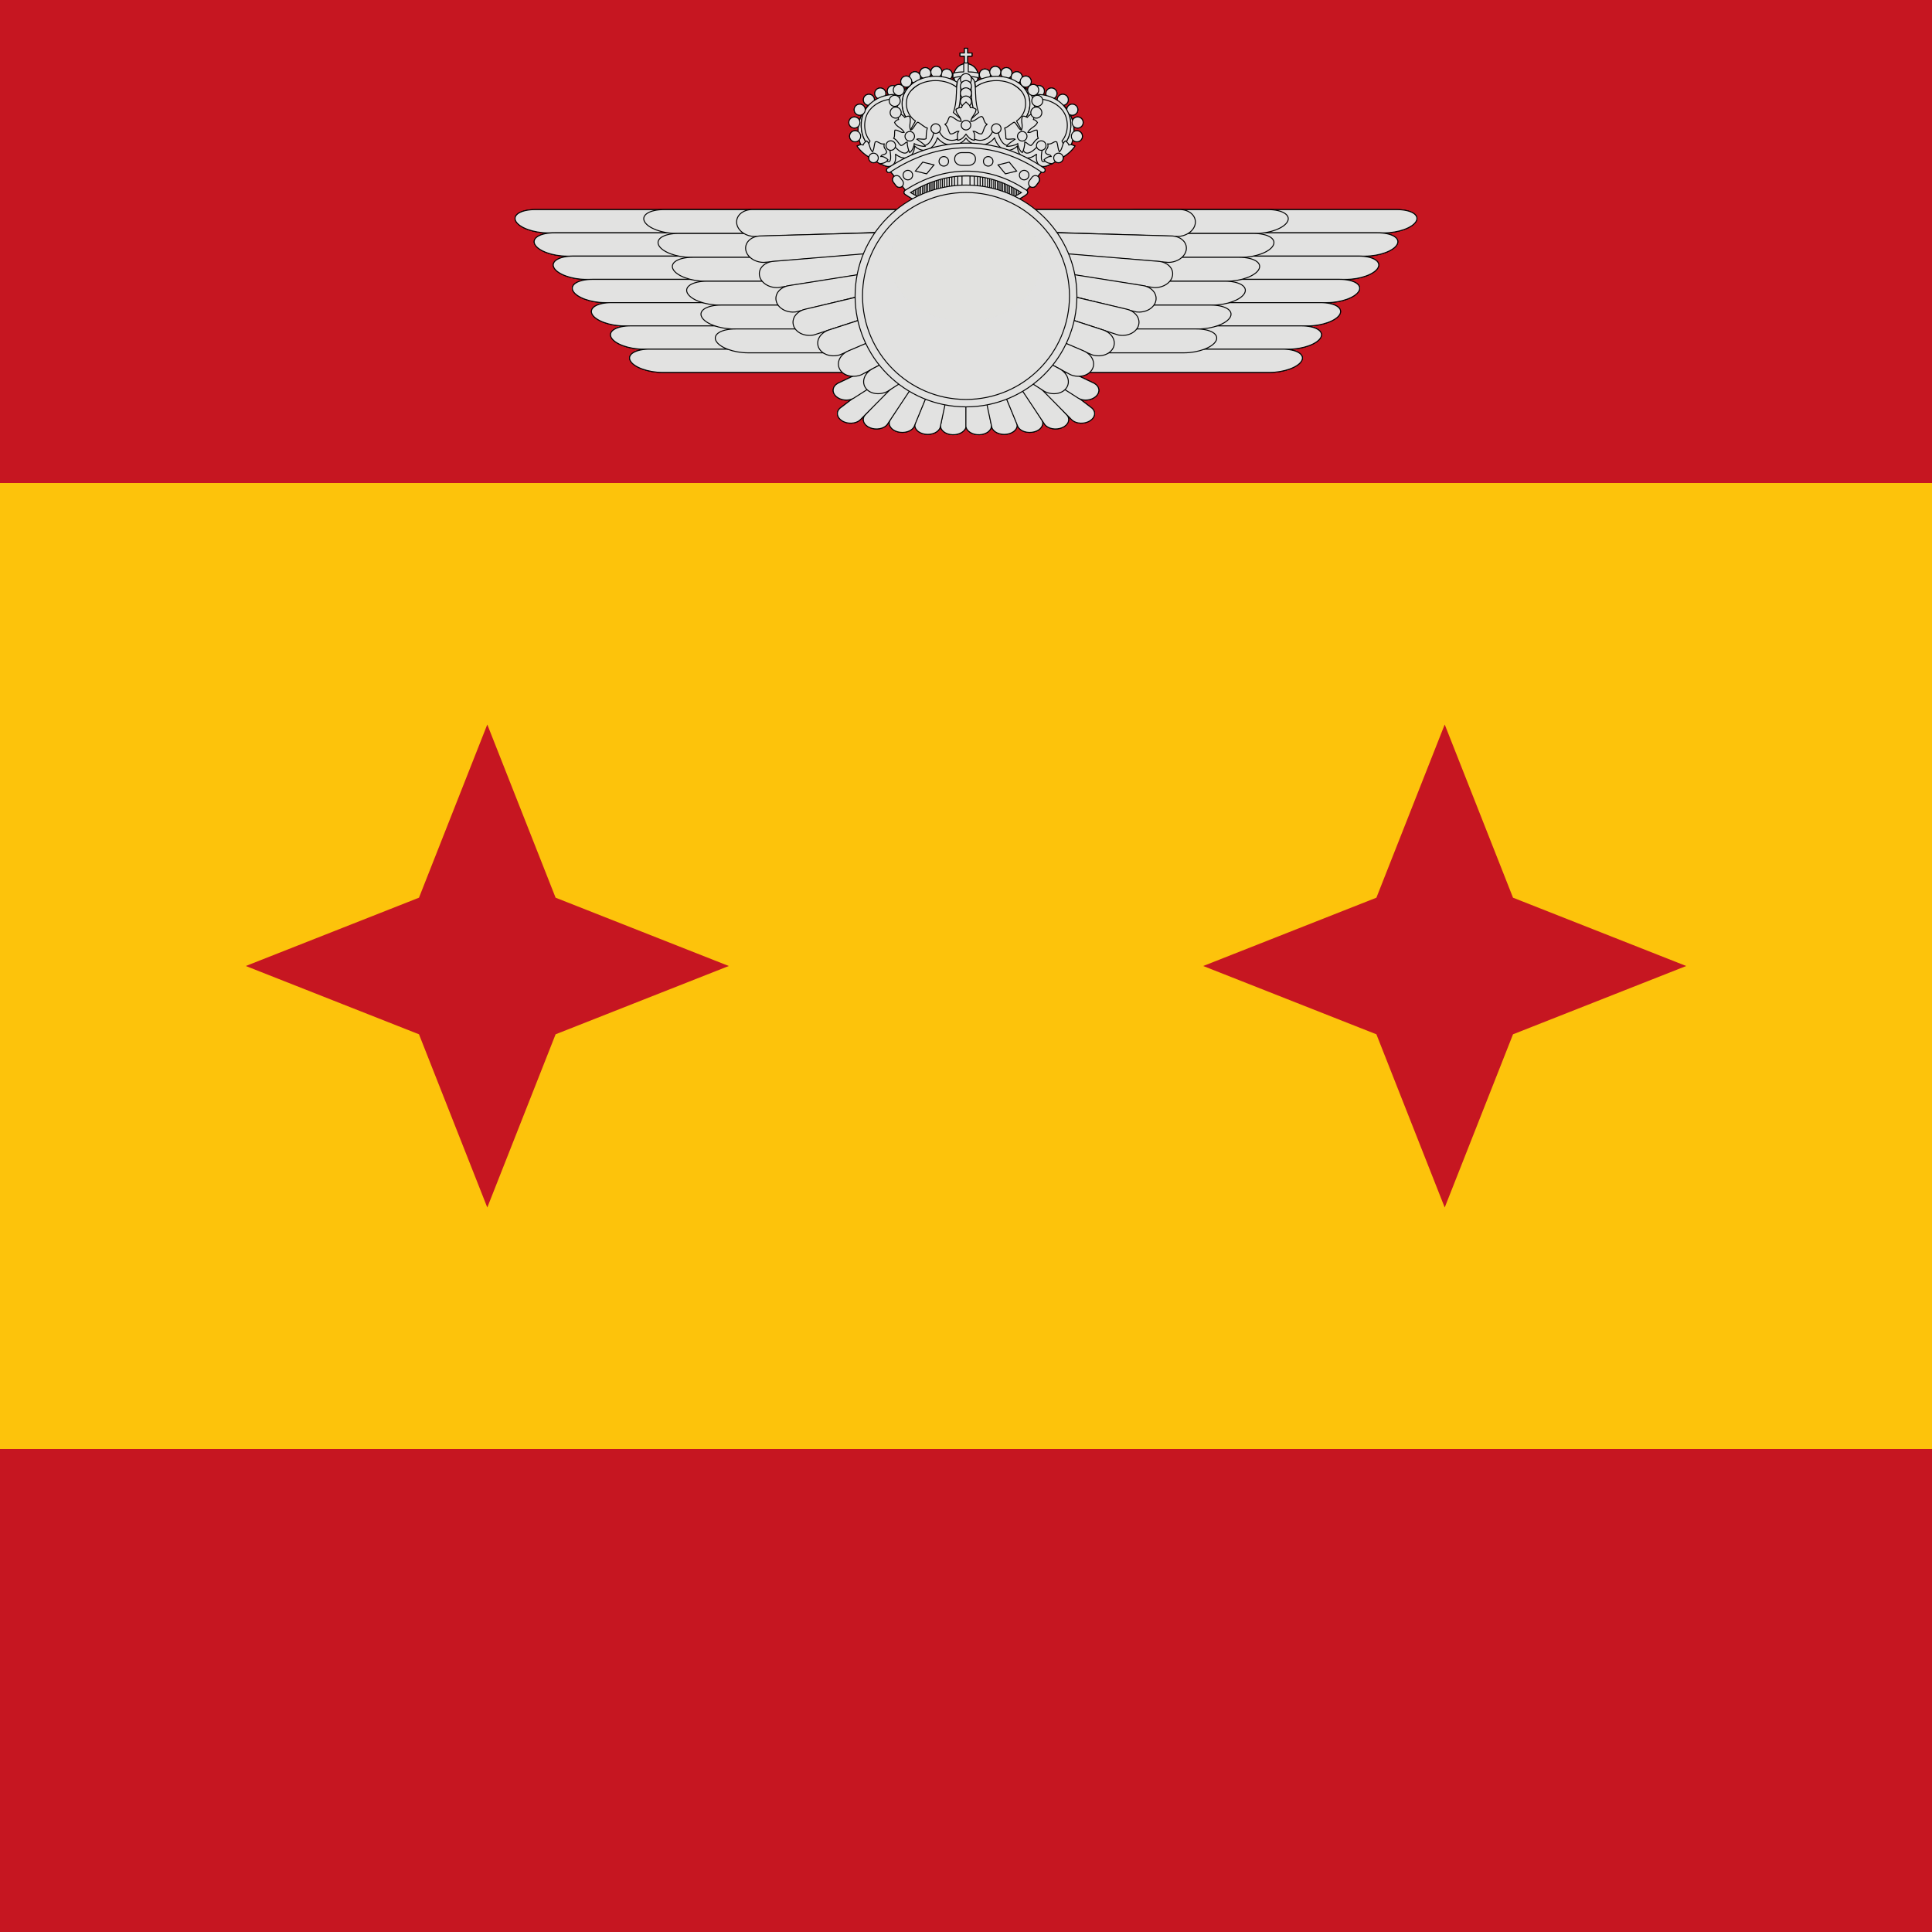 <?xml version="1.0" encoding="UTF-8"?><svg id="Layer_1" xmlns="http://www.w3.org/2000/svg" width="2000" height="2000" viewBox="0 0 2000 2000"><defs><style>.cls-1,.cls-2,.cls-3,.cls-4,.cls-5,.cls-6,.cls-7{fill:#e2e2e1;}.cls-1,.cls-3,.cls-4{fill-rule:evenodd;}.cls-2,.cls-3,.cls-4,.cls-6,.cls-7{stroke:#010101;}.cls-2,.cls-4{stroke-linejoin:round;}.cls-3,.cls-6{stroke-miterlimit:3.586;}.cls-4{stroke-linecap:round;}.cls-5{isolation:isolate;opacity:.5;}.cls-8{fill:#c61621;}.cls-9{fill:#fdc30b;}</style></defs><rect class="cls-8" width="2000" height="2000"/><rect class="cls-9" y="499.998" width="2000" height="999.997"/><rect class="cls-8" width="2000" height="499.998"/><polygon class="cls-8" points="1566.27 1070.707 1495.559 1249.996 1424.848 1070.707 1245.559 999.996 1424.848 929.286 1495.559 749.996 1566.27 929.286 1745.559 999.996 1566.27 1070.707"/><g id="g8464"><g id="g8272"><path id="path7912" class="cls-4" d="m998.39,49.999v4.876h-4.587v3.235h4.587v7.078h-.729v1.002c-4.845.912-8.717,4.593-9.888,9.341-.902.297-1.187.564-1.261.653-.005-.003-.03-.015-.03-.015v4.739s.026-.028.03-.03c.062.069.33.329,1.246.638.191.792.457,1.567.79,2.294-1.517-.825-3.127-1.555-4.815-2.187,1.273-1.05,2.081-2.641,2.081-4.42,0-3.163-2.563-5.726-5.726-5.726-2.175,0-4.073,1.207-5.043,2.992-.008-3.156-2.568-5.711-5.726-5.711-3.163,0-5.726,2.563-5.726,5.726,0,1.849.873,3.494,2.233,4.542-1.2.072-2.38.184-3.539.349.817-.99,1.306-2.262,1.306-3.646,0-3.163-2.563-5.726-5.726-5.726s-5.726,2.563-5.726,5.726c0,2.312,1.369,4.29,3.342,5.195-1.024.328-2.007.708-2.977,1.109.25-.643.38-1.334.38-2.066,0-3.163-2.563-5.726-5.726-5.726-3.092,0-5.6,2.449-5.711,5.514-.931-.655-2.056-1.033-3.281-1.033-3.163,0-5.726,2.563-5.726,5.726s2.563,5.726,5.726,5.726c.698,0,1.356-.136,1.975-.364-1.446,1.132-2.787,2.357-3.995,3.661.006-.105.015-.213.015-.319,0-3.163-2.563-5.726-5.726-5.726-1.544,0-2.935.617-3.965,1.61-.685-.29-1.442-.441-2.233-.441-3.163,0-5.726,2.563-5.726,5.726,0,1.527.605,2.907,1.58,3.934-1.203.189-2.384.422-3.539.714.27-.665.425-1.395.425-2.157,0-3.163-2.579-5.726-5.742-5.726s-5.726,2.563-5.726,5.726c0,2.24,1.301,4.177,3.175,5.119-1.22.622-2.393,1.294-3.509,2.035.024-.213.046-.434.046-.653,0-3.163-2.563-5.726-5.726-5.726s-5.726,2.563-5.726,5.726c0,3.026,2.343,5.503,5.316,5.711-1.231,1.246-2.38,2.578-3.433,3.995-.273-2.909-2.716-5.18-5.696-5.18-3.163,0-5.726,2.563-5.726,5.726s2.563,5.726,5.726,5.726c.75,0,1.47-.148,2.127-.41-.912,1.864-1.681,3.828-2.278,5.863-.829-2.142-2.912-3.661-5.347-3.661-3.163,0-5.726,2.563-5.726,5.726s2.563,5.726,5.726,5.726c1.605,0,3.061-.653,4.101-1.716-.176,1.476-.273,2.98-.273,4.511,0,.306.008.607.015.911-.893-.576-1.942-.911-3.083-.911-3.163,0-5.726,2.563-5.726,5.726s2.563,5.726,5.726,5.726c1.699,0,3.219-.738,4.268-1.914.428,1.681.958,3.314,1.595,4.891-1.242.189-2.332.889-3.554,1.139l-.167.03.046.198c.031.131.035.263.061.395.409.582.82,1.179,1.246,1.716,1.229,1.553,2.518,2.92,3.858,4.162,1.34,1.242,2.717,2.352,4.131,3.372.895.646,1.806,1.24,2.719,1.823-.34,1.83.373,3.786,1.99,4.937,1.847,1.316,4.29,1.179,5.97-.182.782.464,1.556.929,2.324,1.413.446.281.867.62,1.306.911-.02-.07-.043-.176-.061-.243.176-.028.423-.051.623-.076,2.103,1.36,4.43,2.501,6.896,2.886,1.13.177,2.338.176,3.509-.167-1.015.645-2.016,1.304-3.023,1.975-.781.466-1.244,1.324-1.2,2.233.044.909.575,1.723,1.397,2.111.823.389,1.792.285,2.522-.258.146-.097.295-.192.441-.289l3.676,4.602c-.051.035-.102.069-.152.106-1.88,1.417-2.32,3.974-.987,5.742l3.144,4.192c1.333,1.768,3.923,2.04,5.802.623.153-.115.292-.235.425-.364l3.266,4.116c-.095.062-.194.12-.289.182-.756.475-1.202,1.31-1.154,2.203.047.892.565,1.703,1.367,2.096l.729.456s26.304,19.26,62.004,19.26,61.988-19.26,61.988-19.26l.03-.061c.602-.422,1.01-.764,1.458-1.246.77-1.125.487-2.663-.638-3.433-.021-.014-.04-.031-.061-.046l3.357-4.177c.106.097.217.185.334.273,1.88,1.417,4.47,1.145,5.802-.623l3.144-4.192c1.333-1.768.892-4.324-.987-5.742-.015-.011-.031-.019-.046-.03l3.585-4.481c.036.025.07.051.106.076,1.12.78,2.668.497,3.448-.623.779-1.12.497-2.653-.623-3.433-1.025-.712-2.051-1.399-3.083-2.081,1.256.429,2.563.449,3.782.258,2.466-.385,4.781-1.526,6.881-2.886.205.026.458.047.638.076-.018.067-.041.173-.061.243.44-.291.861-.631,1.306-.911.768-.484,1.542-.949,2.324-1.413,1.68,1.361,4.123,1.498,5.97.182,1.617-1.15,2.33-3.106,1.99-4.937.912-.583,1.824-1.177,2.719-1.823,1.414-1.02,2.792-2.13,4.131-3.372,1.34-1.242,2.629-2.609,3.858-4.162.426-.538.836-1.134,1.246-1.716.026-.132.029-.264.061-.395l.046-.198-.167-.03c-1.223-.25-2.312-.95-3.554-1.139.637-1.577,1.167-3.21,1.595-4.891,1.049,1.175,2.569,1.914,4.268,1.914,3.163,0,5.726-2.563,5.726-5.726s-2.563-5.726-5.726-5.726c-1.142,0-2.19.336-3.083.911.007-.304.015-.605.015-.911,0-1.532-.097-3.035-.273-4.511,1.04,1.063,2.497,1.716,4.101,1.716,3.163,0,5.726-2.563,5.726-5.726s-2.563-5.726-5.726-5.726c-2.435,0-4.518,1.518-5.347,3.661-.597-2.035-1.366-3.999-2.278-5.863.657.262,1.376.41,2.127.41,3.163,0,5.726-2.563,5.726-5.726s-2.563-5.726-5.726-5.726c-2.981,0-5.423,2.271-5.696,5.18-1.062-1.429-2.221-2.771-3.463-4.025,2.828-.35,5.013-2.758,5.013-5.681,0-3.163-2.563-5.726-5.726-5.726s-5.726,2.563-5.726,5.726c0,.142.005.286.015.425-1.053-.681-2.153-1.307-3.296-1.883,1.785-.97,2.992-2.868,2.992-5.043,0-3.163-2.563-5.726-5.726-5.726s-5.726,2.563-5.726,5.726c0,.733.129,1.437.38,2.081-1.132-.275-2.286-.507-3.463-.683.951-1.022,1.534-2.382,1.534-3.889,0-3.163-2.563-5.726-5.726-5.726-.701,0-1.369.134-1.99.364-1.021-.946-2.372-1.534-3.873-1.534-3.163,0-5.726,2.563-5.726,5.726,0,.106.009.214.015.319-1.208-1.304-2.549-2.529-3.995-3.661.619.229,1.277.364,1.975.364,3.163,0,5.726-2.563,5.726-5.726s-2.563-5.726-5.726-5.726c-1.372,0-2.614.487-3.6,1.291 0-.015,0-.03,0-.046,0-3.163-2.563-5.726-5.726-5.726s-5.726,2.563-5.726,5.726c0,.674.12,1.313.334,1.914-.917-.367-1.846-.715-2.81-1.018,1.906-.93,3.22-2.87,3.22-5.134,0-3.163-2.563-5.726-5.726-5.726s-5.726,2.563-5.726,5.726c0,1.364.48,2.616,1.276,3.6-1.141-.153-2.298-.271-3.478-.334,1.341-1.048,2.203-2.678,2.203-4.511,0-3.163-2.563-5.726-5.726-5.726-3.158,0-5.718,2.555-5.726,5.711-.97-1.785-2.853-2.992-5.028-2.992-3.163,0-5.742,2.563-5.742,5.726,0,1.826.872,3.447,2.203,4.496-1.611.614-3.149,1.32-4.602,2.111.331-.722.599-1.491.79-2.278.919-.311,1.184-.584,1.246-.653.004.003.03.03.03.03v-4.739s-.025.012-.03.015c-.072-.09-.349-.369-1.261-.668-1.175-4.742-5.048-8.416-9.888-9.326v-1.002h-.729v-7.078h4.587v-3.235h-4.587v-4.876h-3.22Zm-24.03,27.22c.002.762.138,1.493.41,2.157-.698-.097-1.399-.178-2.111-.243.698-.503,1.288-1.153,1.701-1.914h0Zm50.961,0c.42.773,1.003,1.438,1.716,1.944-.733.072-1.454.152-2.172.258.284-.677.454-1.422.456-2.203Zm30.789,7.2v.03c0,1.929.968,3.626,2.43,4.663l-4.557-3.615c.788-.209,1.511-.58,2.127-1.079Zm-112.235.243c.606.423,1.304.733,2.051.896l-4.466,3.554c1.407-.999,2.346-2.611,2.415-4.45Zm-45.007,24.759c-.273.308-.546.624-.805.942s-.515.646-.759.972c.245-.328.5-.653.759-.972.262-.321.529-.631.805-.942Zm202.263,0c.276.311.543.621.805.942.26.319.514.644.759.972-.245-.327-.5-.655-.759-.972s-.532-.634-.805-.942Zm-204.542,2.901c-.23.335-.439.674-.653,1.018-.093.15-.183.304-.273.456 0-.01-0-.02,0-.03.085-.142.186-.284.273-.425.213-.342.425-.684.653-1.018Zm206.82,0c.228.334.44.675.653,1.018.088.141.188.283.273.425 0.0.01-0.0.02,0,.03-.09-.151-.18-.306-.273-.456-.214-.344-.423-.682-.653-1.018Z"/><g id="g7793"><path id="path3156" class="cls-3" d="m937.861,199.815l18.433,10.1,28.533,7.828h27.776l27.018-6.565,21.21-10.605-5.555-5.555-25.503-11.615-23.988-4.545h-12.878l-20.453,4.293-18.938,7.323-15.655,9.343Z"/><path id="path3154" class="cls-3" d="m959.324,182.064l24.241,8.838h31.058l28.281-8.838h-83.58Z"/><path id="path3152" class="cls-1" d="m937.943,176.174s26.296,19.266,61.995,19.266,61.995-19.266,61.995-19.266l.026-.053-.145-5.27s-25.613,19.177-61.822,19.177-61.822-19.213-61.822-19.213l-.225,5.36h0Z"/><g id="g9204"><path id="path9206" class="cls-7" d="m985.341,217.259v-36.471"/><path id="path9208" class="cls-7" d="m982.695,217.259v-36.471"/><path id="path9210" class="cls-7" d="m980.197,217.259v-36.471"/><path id="path9212" class="cls-7" d="m977.72,217.259v-36.471"/><path id="path9214" class="cls-7" d="m975.513,217.259v-36.471"/><path id="path9216" class="cls-7" d="m971.305,215.292l-.058-33.195m2.054,33.632v-34.722"/><path id="path9218" class="cls-7" d="m967.419,213.8v-30.583m1.969,31.457l-.058-32.547"/><path id="path9220" class="cls-7" d="m962.206,212.053v-26.87m1.71,27.307v-28.18m1.762,29.054v-29.273"/><path id="path9222" class="cls-7" d="m960.379,211.833v-25.994"/><path id="path9224" class="cls-7" d="m958.675,210.523v-24.247"/><path id="path9226" class="cls-7" d="m956.848,209.867v-22.501"/><path id="path9228" class="cls-7" d="m953.107,207.903l-.058-17.915m1.975,18.788v-20.098"/><path id="path9230" class="cls-7" d="m951.191,206.373v-15.731"/><path id="path9232" class="cls-7" d="m949.435,205.098v-13.1"/><path id="path9234" class="cls-7" d="m947.518,203.351v-10.26"/><path id="path9236" class="cls-7" d="m945.548,202.478v-7.64"/><path id="path9238" class="cls-7" d="m943.462,200.733v-3.713"/><path id="path9240" class="cls-7" d="m995.87,215.292v-33.412m-4.483,34.505l.058-35.378m-3.326,35.815v-36.035"/><path id="path9242" class="cls-7" d="m1014.659,217.259v-36.471"/><path id="path9244" class="cls-7" d="m1017.305,217.259v-36.471"/><path id="path9246" class="cls-7" d="m1019.803,217.259v-36.471"/><path id="path9248" class="cls-7" d="m1022.28,217.259v-36.471"/><path id="path9250" class="cls-7" d="m1024.487,217.259v-36.471"/><path id="path9252" class="cls-7" d="m1028.695,215.292l.058-33.195m-2.054,33.632v-34.722"/><path id="path9254" class="cls-7" d="m1032.581,213.8v-30.583m-1.969,31.457l.058-32.547"/><path id="path9256" class="cls-7" d="m1037.794,212.053v-26.87m-1.71,27.307v-28.18m-1.762,29.054v-29.273"/><path id="path9258" class="cls-7" d="m1039.621,211.833v-25.994"/><path id="path9260" class="cls-7" d="m1041.325,210.523v-24.247"/><path id="path9262" class="cls-7" d="m1043.152,209.867v-22.501"/><path id="path9264" class="cls-7" d="m1046.892,207.903l.058-17.915m-1.975,18.788v-20.098"/><path id="path9266" class="cls-7" d="m1048.809,206.373v-15.731"/><path id="path9268" class="cls-7" d="m1050.565,205.098v-13.1"/><path id="path9270" class="cls-7" d="m1052.482,203.351v-10.26"/><path id="path9272" class="cls-7" d="m1054.452,202.478v-7.64"/><path id="path9274" class="cls-7" d="m1056.537,200.733v-3.713"/><path id="path9276" class="cls-7" d="m1004.13,215.292v-33.412m4.484,34.505l-.058-35.378m3.326,35.815v-36.035"/></g><path id="path19357" class="cls-3" d="m967.924,81.403c-11.201.074-22.257,8.455-32.122,19.817-36.855-7.931-50.316,26.915-43.143,43.404l12.867,19.301,23.58,10.99h141.788l23.58-10.99,12.868-19.301c7.173-16.489-6.288-51.336-43.143-43.404-9.721-11.195-20.596-19.592-31.628-19.803s-22.221,7.764-32.571,15.37c-10.195-7.493-21.203-15.456-32.076-15.384h-0Z"/><path id="path19307" class="cls-6" d="m1098.461,106.744c3.776,3.34,6.636,7.451,8.213,12.034,1.163,3.331,1.806,7.065,1.806,10.97,0,6.476-1.784,12.398-4.695,16.981l3.156,7.197c3.021-5.453,4.776-11.819,4.776-18.591,0-11.66-5.279-21.85-13.256-28.591"/><g id="g19580"><path id="path19582" class="cls-4" d="m1069.705,94.319c0,3.163,2.564,5.727,5.727,5.727s5.727-2.564,5.727-5.727-2.564-5.727-5.727-5.727-5.727,2.564-5.727,5.727h0Z"/><path id="path15218" class="cls-4" d="m1082.703,96.819c0,3.163,2.564,5.727,5.727,5.727s5.727-2.564,5.727-5.727-2.564-5.727-5.727-5.727-5.727,2.564-5.727,5.727h0Z"/><path id="path19586" class="cls-4" d="m1094.451,103.318c0,3.163,2.564,5.727,5.727,5.727s5.727-2.564,5.727-5.727-2.564-5.727-5.727-5.727-5.727,2.564-5.727,5.727h0Z"/><path id="path19588" class="cls-4" d="m1013.86,77.204c0,3.163,2.564,5.727,5.727,5.727s5.727-2.564,5.727-5.727-2.564-5.727-5.727-5.727-5.727,2.564-5.727,5.727h0Z"/><path id="path15222" class="cls-4" d="m1024.624,74.485c0,3.163,2.564,5.727,5.727,5.727s5.727-2.564,5.727-5.727-2.564-5.727-5.727-5.727-5.727,2.564-5.727,5.727h0Z"/><path id="path19592" class="cls-4" d="m1036.078,75.73c0,3.163,2.564,5.727,5.727,5.727s5.727-2.564,5.727-5.727-2.564-5.727-5.727-5.727-5.727,2.564-5.727,5.727h0Z"/><path id="path19594" class="cls-4" d="m1046.785,79.963c0,3.163,2.564,5.727,5.727,5.727s5.727-2.564,5.727-5.727-2.564-5.727-5.727-5.727-5.727,2.564-5.727,5.727h0Z"/></g><g id="g19571"><path id="path19559" class="cls-4" d="m929.965,94.319c0,3.163-2.564,5.727-5.727,5.727s-5.727-2.564-5.727-5.727,2.564-5.727,5.727-5.727,5.727,2.564,5.727,5.727h0Z"/><path id="path19561" class="cls-4" d="m916.967,96.819c0,3.163-2.564,5.727-5.727,5.727s-5.727-2.564-5.727-5.727,2.564-5.727,5.727-5.727,5.727,2.564,5.727,5.727h0Z"/><path id="path19563" class="cls-4" d="m905.219,103.318c0,3.163-2.564,5.727-5.727,5.727s-5.727-2.564-5.727-5.727,2.564-5.727,5.727-5.727,5.727,2.564,5.727,5.727h0Z"/><path id="path19543" class="cls-4" d="m985.81,77.204c0,3.163-2.564,5.727-5.727,5.727s-5.727-2.564-5.727-5.727,2.564-5.727,5.727-5.727,5.727,2.564,5.727,5.727h0Z"/><path id="path19545" class="cls-4" d="m975.046,74.485c0,3.163-2.564,5.727-5.727,5.727s-5.727-2.564-5.727-5.727,2.564-5.727,5.727-5.727,5.727,2.564,5.727,5.727h0Z"/><path id="path19547" class="cls-4" d="m963.591,75.73c0,3.163-2.564,5.727-5.727,5.727s-5.727-2.564-5.727-5.727,2.564-5.727,5.727-5.727,5.727,2.564,5.727,5.727h0Z"/><path id="path19549" class="cls-4" d="m952.885,79.963c0,3.163-2.564,5.727-5.727,5.727s-5.727-2.564-5.727-5.727,2.564-5.727,5.727-5.727,5.727,2.564,5.727,5.727h0Z"/></g><path id="path5491" class="cls-6" d="m901.539,106.744c-3.776,3.34-6.636,7.451-8.213,12.034-1.163,3.331-1.806,7.065-1.806,10.97,0,6.476,1.784,12.398,4.695,16.981l-3.156,7.197c-3.021-5.453-4.776-11.819-4.776-18.591,0-11.66,5.279-21.85,13.255-28.591"/><path id="path8893" class="cls-4" d="m1012.589,78.561c0,6.953-5.637,12.59-12.59,12.59s-12.59-5.637-12.59-12.59,5.637-12.59,12.59-12.59,12.59,5.637,12.59,12.59h0Z"/><path id="path8895" class="cls-4" d="m998.389,50.005v4.878h-4.588v3.225h4.588v10.146h3.22v-10.146h4.588v-3.225h-4.588v-4.878s-3.22,0-3.22,0Z"/><path id="path8897" class="cls-4" d="m997.657,65.189v9.246c-9.456.191-10.962,1.521-11.149,1.746-.005-.003-.023-.012-.023-.012v4.734s.025-.015.029-.017c.062.069.337.327,1.265.638-.035-.143-.081-.279-.11-.423-.044-.216-.083-.435-.116-.655,1.575-.535,5.157-1.346,12.449-1.346,7.329,0,10.886.805,12.449,1.34-.033.223-.071.443-.116.661-.03.146-.075.285-.11.429.932-.313,1.203-.574,1.265-.644.004.003.029.017.029.017v-4.734s-.018.008-.023.012c-.181-.225-1.655-1.556-11.149-1.746v-9.246h-4.687Z"/><path id="path19607" class="cls-4" d="m1104.316,113.566c0,3.163,2.564,5.727,5.727,5.727s5.727-2.564,5.727-5.727-2.564-5.727-5.727-5.727-5.727,2.564-5.727,5.727h0Z"/><path id="path19305" class="cls-6" d="m1103.784,146.729c2.911-4.583,4.695-10.506,4.695-16.981,0-3.904-.642-7.638-1.806-10.97-4.206-12.163-17.402-21.014-33.085-21.014-4.273,0-8.362.651-12.138,1.861.837,1.283,1.495,2.691,2.136,4.111,3.138-.858,6.499-1.322,10.002-1.322,14.357,0,26.368,7.848,29.848,18.451.927,2.703,1.446,5.718,1.446,8.882,0,6.445-2.148,12.222-5.51,16.165l5.198,11.934,2.784-3.113-3.57-7.993"/><path id="path19311" class="cls-6" d="m1060.859,131.48l-3.417,3.029-5.123-9.259c5.559-3.764,9.37-10.304,9.37-17.755,0-.842-.045-1.663-.139-2.477-.535-11.813-13.543-21.574-30.06-21.574-8.569,0-16.307,2.592-21.754,6.754-.146-1.83-.295-3.396-.526-5.062,6-3.871,13.785-6.2,22.28-6.2,18.99,0,33.846,11.937,34.568,26.073.074.823.112,1.654.112,2.486,0,7.539-3.114,14.329-8.033,19.05l2.722,4.935"/><path id="path19313" class="cls-6" d="m1060.638,131.584c6.481-5.35,10.505-12.625,10.505-20.636,0-9.229-5.455-17.462-13.746-22.918,5.115,4.546,8.217,10.419,8.661,16.979.074.823.112,1.654.112,2.486,0,7.539-3.114,14.329-8.033,19.05l2.502,5.04"/><path id="path5487" class="cls-6" d="m896.216,146.729c-2.911-4.583-4.695-10.506-4.695-16.981,0-3.904.642-7.638,1.806-10.97,4.206-12.163,17.402-21.014,33.085-21.014,4.273,0,8.362.651,12.138,1.861-.837,1.283-1.495,2.691-2.136,4.111-3.138-.858-6.498-1.322-10.002-1.322-14.357,0-26.368,7.848-29.848,18.451-.927,2.703-1.446,5.718-1.446,8.882,0,6.445,2.148,12.222,5.51,16.165l-5.198,11.934-2.784-3.113,3.569-7.993"/><path id="path5479" class="cls-6" d="m939.141,131.48l3.417,3.029,5.122-9.259c-5.559-3.764-9.37-10.304-9.37-17.755,0-.842.045-1.663.139-2.477.535-11.813,13.542-21.574,30.06-21.574,8.569,0,16.307,2.592,21.754,6.754.146-1.83.295-3.396.526-5.062-6-3.871-13.785-6.2-22.28-6.2-18.99,0-33.846,11.937-34.568,26.073-.074.823-.112,1.654-.112,2.486,0,7.539,3.114,14.329,8.033,19.05l-2.722,4.935"/><path id="path5483" class="cls-6" d="m939.362,131.584c-6.481-5.35-10.505-12.625-10.505-20.636,0-9.229,5.455-17.462,13.746-22.918-5.115,4.546-8.217,10.419-8.661,16.979-.074.823-.112,1.654-.112,2.486,0,7.539,3.114,14.329,8.033,19.05l-2.502,5.04"/><path id="path5495" class="cls-6" d="m1000.052,78.559c4.272,0,7.946,2.595,8.82,6.076.571,3.077.928,6.58,1.008,10.312.007.388-.029.767-.029,1.148.012.442.102.917.11,1.368.146,7.83,1.365,14.742,3.1,18.974l-13.016,11.438-13.155-11.438c1.745-4.232,2.954-11.145,3.117-18.974.01-.451.103-.926.103-1.368,0-.381-.029-.76-.02-1.148.064-3.732.427-7.235,1.001-10.312.864-3.481,4.689-6.076,8.954-6.076"/><path id="path5499" class="cls-6" d="m1000.052,82.284c2.219,0,4.089,1.299,4.545,3.1.537,2.911.881,6.235.955,9.745,0,.366-.019.729-.019,1.083,0,.435.083.87.093,1.314.137,7.395,1.291,13.912,2.944,17.922l-8.581,7.466-8.59-7.466c1.638-4.001,2.793-10.528,2.937-17.922.01-.444.093-.879.1-1.314,0-.354-.027-.718-.027-1.083.073-3.51.417-6.834.962-9.745.447-1.801,2.473-3.1,4.682-3.1"/><path id="path19240" class="cls-4" d="m999.962,129.063c-.065.004-.136.006-.2.015-1.253.054-2.307.996-2.447,2.263-.233,1.839-.173,3.596.108,5.233-1.079,4.783-5.003,7.724-9.635,8.512-5.967,1.014-12.885-1.653-16.13-10.867-.428-1.185-1.656-1.897-2.894-1.662-1.238.234-2.128,1.341-2.093,2.601.058,1.892-.497,4.786-1.601,7.465-1.104,2.679-2.769,5.134-4.587,6.511s-3.532,1.865-6.049.939-5.925-3.651-9.789-9.373c-.718-1.097-2.142-1.473-3.309-.877s-1.698,1.976-1.231,3.201c2.641,7.292,1.152,13.071-1.093,14.73-1.122.83-2.519,1.132-4.879.215-2.36-.916-5.498-3.231-9.02-7.496-.762-.912-2.061-1.176-3.124-.646-1.064.53-1.623,1.72-1.355,2.878,1.714,7.176,1.597,11.435.985,13.16-.306.862-.577,1.076-.847,1.216-.27.14-.733.229-1.508.108-1.551-.242-3.994-1.471-6.08-2.955s-3.939-3.258-4.54-4.017c-.554-.764-1.482-1.171-2.417-1.047s-1.728.749-2.062,1.631-.156,1.888.462,2.601c1.172,1.48,3.127,3.279,5.572,5.018,2.445,1.739,5.251,3.362,8.265,3.833,1.507.235,3.153.154,4.664-.631,1.511-.785,2.692-2.25,3.325-4.033.738-2.077.877-4.702.57-7.957,1.788,1.412,3.543,2.441,5.264,3.109,3.563,1.383,7.182,1.038,9.774-.877,3.108-2.297,4.608-6.152,4.664-10.728,1.988,1.793,3.961,3.026,5.941,3.756,4.053,1.492,8.034.518,10.913-1.662,2.879-2.18,4.895-5.379,6.249-8.665.27-.654.383-1.297.6-1.955,4.767,6.209,11.895,8.602,18.224,7.527,4.545-.773,8.716-3.349,11.344-7.188,2.627,3.843,6.811,6.415,11.359,7.188,6.328,1.076,13.457-1.317,18.224-7.527.217.657.331,1.3.6,1.955,1.354,3.287,3.37,6.486,6.249,8.665,2.879,2.18,6.86,3.154,10.913,1.662,1.981-.729,3.953-1.962,5.941-3.756.056,4.576,1.556,8.431,4.664,10.728,2.591,1.915,6.211,2.26,9.774.877,1.72-.668,3.461-1.697,5.248-3.109-.307,3.255-.153,5.88.585,7.957.633,1.783,1.813,3.247,3.325,4.033,1.511.785,3.157.867,4.664.631,3.014-.471,5.805-2.094,8.25-3.833,2.445-1.739,4.415-3.538,5.587-5.018.618-.713.796-1.719.462-2.601-.334-.882-1.127-1.507-2.062-1.631s-1.863.283-2.417,1.047c-.601.759-2.455,2.533-4.54,4.017-2.086,1.484-4.529,2.713-6.08,2.955-.776.121-1.238.033-1.508-.108-.27-.14-.54-.354-.847-1.216-.612-1.724-.729-5.984.985-13.16.269-1.158-.291-2.348-1.354-2.878-1.064-.53-2.363-.266-3.124.646-3.522,4.264-6.675,6.58-9.035,7.496-2.36.916-3.741.614-4.864-.215-2.245-1.659-3.734-7.438-1.093-14.73.467-1.225-.064-2.606-1.231-3.201-1.167-.596-2.591-.219-3.309.877-3.864,5.722-7.272,8.447-9.789,9.373s-4.231.438-6.049-.939c-1.818-1.377-3.483-3.832-4.587-6.511-1.104-2.679-1.659-5.573-1.601-7.465.035-1.26-.855-2.367-2.093-2.601-1.238-.234-2.466.477-2.894,1.662-3.245,9.213-10.164,11.881-16.13,10.867-4.632-.787-8.556-3.729-9.635-8.512.281-1.638.341-3.394.108-5.233-.141-1.272-1.203-2.216-2.463-2.263-.089-.013-.171-.012-.262-.015h-0Z"/><path id="path19242" class="cls-3" d="m1069.45,117.295c.248,2.038,1.434,3.382.391,6.378,1.903.421,3.459,1.871,4.133,3.203-2.633,4.966-7.011,5.014-10.045,10.126,3.237,1.096,6.369-2.845,9.595-2.328.921,2.409-.3,5.806,1.303,8.514-4.248,2.234-4.194,4.945-7.551,7.479-2.837-.38-4.232-3.33-6.39-3.658.115,3.2-1.269,8.904-2.587,10.976-2.983-1.846-4.624-7.087-4.808-9.234-1.981,1.417-7.663,3.064-11.372,2.656.85-2.229,5.907-5.1,8.747-7.305-1.815-1.01-7.187.915-9.527-.449-.199-3.732-.167-7.059-1.257-11.092,3.471-.999,7.106-4.936,9.836-6.115,2.735,1.491,4.211,7.279,7.453,8.365,2.252-5.375-1.256-9.364,1.155-14.405,1.626-.556,3.254.332,4.967,1.129,1.841-2.727,3.849-2.996,5.782-4.299l.16-.114.015.173h0Z"/><path id="path19244" class="cls-3" d="m1093.023,146.653c.318.036.642.124.953.28,1.514,4.037.717,6.205,2.76,10.281,3.664-3.561,2.343-8.281,6.004-11.349,1.428.896,2.819,1.897,3.817,4.283,2.385-1.172,3.995.365,5.928.761l.166.028-.048.19c-.031.131-.032.267-.057.399-.409.582-.827,1.176-1.253,1.714-1.229,1.553-2.514,2.926-3.854,4.168s-2.725,2.352-4.139,3.372c-1.414,1.02-2.854,1.939-4.306,2.828-2.904,1.776-5.857,3.38-8.693,5.165-.446.281-.865.613-1.305.904.02-.07.045-.17.063-.237-2.011-.321-5.653-.257-8.297-4.049,1.456-1.553,4.577-3.688,7.523-3.41-.997-2.701-4.976-.995-6.24-4.542,1.217-4.072,3.521-3.56,2.646-8.405,3.861.625,6.109-2.633,8.332-2.379Z"/><path id="path19246" class="cls-3" d="m1092.868,159.49c-2.222,1.58-2.741,4.663-1.16,6.884s4.664,2.74,6.885,1.158c2.222-1.58,2.741-4.663,1.16-6.884s-4.664-2.74-6.885-1.158h-0Z"/><path id="path19248" class="cls-3" d="m1055.35,137.056c-2.222,1.58-2.741,4.663-1.16,6.884,1.581,2.221,4.664,2.74,6.885,1.158,2.222-1.58,2.741-4.663,1.16-6.884-1.581-2.221-4.664-2.74-6.885-1.158h0Z"/><path id="path19250" class="cls-3" d="m1026.402,133.087c-.001,2.727,2.209,4.937,4.936,4.937s4.937-2.211,4.936-4.937c.001-2.727-2.209-4.937-4.936-4.937s-4.937,2.211-4.936,4.937h0Z"/><path id="path19252" class="cls-3" d="m1072.939,150.683c-.001,2.727,2.209,4.937,4.936,4.937s4.937-2.211,4.936-4.937c.001-2.727-2.209-4.937-4.936-4.937s-4.937,2.211-4.936,4.937h0Z"/><path id="path19146" class="cls-3" d="m906.977,146.653c-.318.036-.642.124-.953.28-1.514,4.037-.717,6.205-2.76,10.281-3.664-3.561-2.343-8.281-6.004-11.349-1.428.896-2.819,1.897-3.817,4.283-2.385-1.172-3.995.365-5.928.761l-.166.028.048.19c.031.131.032.267.057.399.409.582.827,1.176,1.253,1.714,1.229,1.553,2.514,2.926,3.854,4.168s2.725,2.352,4.139,3.372c1.414,1.02,2.854,1.939,4.306,2.828,2.904,1.776,5.857,3.38,8.693,5.165.446.281.865.613,1.305.904-.02-.07-.045-.17-.063-.237,2.011-.321,5.654-.257,8.297-4.049-1.457-1.553-4.577-3.688-7.523-3.41.997-2.701,4.976-.995,6.24-4.542-1.217-4.072-3.521-3.56-2.646-8.405-3.861.625-6.109-2.633-8.332-2.379h0Z"/><path id="path19148" class="cls-3" d="m907.131,159.49c2.222,1.58,2.741,4.663,1.16,6.884-1.581,2.221-4.664,2.74-6.885,1.158-2.222-1.58-2.741-4.663-1.16-6.884s4.664-2.74,6.885-1.158h0Z"/><path id="path19189" class="cls-3" d="m973.597,133.087c.001,2.727-2.209,4.937-4.936,4.937s-4.937-2.211-4.936-4.937c-.001-2.727,2.209-4.937,4.936-4.937s4.937,2.211,4.936,4.937h0Z"/><path id="path19191" class="cls-3" d="m927.061,150.683c.001,2.727-2.209,4.937-4.936,4.937s-4.937-2.211-4.936-4.937c-.001-2.727,2.209-4.937,4.936-4.937s4.937,2.211,4.936,4.937h0Z"/><path id="path14783" class="cls-3" d="m1000.081,150.504c-47.268,0-79.33,25.647-79.33,25.647l18.443,23.095s24.134-19.185,60.886-19.185c36.924,0,60.868,19.167,60.868,19.167l18.48-23.059s-31.946-25.665-79.348-25.665h0Z"/><path id="path5265" class="cls-3" d="m999.502,148.169c-27.789.261-55.444,9.157-80.561,25.882-.781.466-1.241,1.325-1.197,2.234.044.909.586,1.719,1.408,2.107s1.792.292,2.522-.251c48.806-32.5,106.654-34.529,156.343-.018,1.12.78,2.659.504,3.439-.615.779-1.12.504-2.659-.615-3.439-25.622-17.795-53.549-26.161-81.339-25.9h0Z"/><path id="rect19362" class="cls-4" d="m995.551,157.995h6.997c4.001,0,7.244,2.744,7.244,6.13v.972c0,3.385-3.243,6.13-7.244,6.13h-6.997c-4.001,0-7.244-2.744-7.244-6.13v-.972c0-3.385,3.243-6.13,7.244-6.13Z"/><path id="path19366" class="cls-3" d="m981.957,167.031c.001,2.727-2.209,4.937-4.936,4.937s-4.937-2.211-4.936-4.937c-.001-2.727,2.209-4.937,4.936-4.937s4.937,2.211,4.936,4.937h0Z"/><path id="path19368" class="cls-3" d="m944.744,181.267c.001,2.727-2.209,4.937-4.936,4.937s-4.937-2.211-4.936-4.937c-.001-2.727,2.209-4.937,4.936-4.937s4.937,2.211,4.936,4.937h0Z"/><path id="rect19377" class="cls-4" d="m925.629,182.556h0c1.874-1.413,4.594-.965,6.077,1.001l2.598,3.446c1.482,1.966,1.165,4.705-.709,6.118h0c-1.874,1.413-4.594.965-6.077-1.001l-2.598-3.446c-1.482-1.966-1.165-4.705.709-6.118Z"/><path id="path19379" class="cls-3" d="m947.609,177.081l7.609-9.243,11.621,2.878-7.609,9.243-11.621-2.878h0Z"/><path id="path19389" class="cls-3" d="m1018.043,167.031c-.001,2.727,2.209,4.937,4.936,4.937s4.937-2.211,4.936-4.937c.001-2.727-2.209-4.937-4.936-4.937s-4.937,2.211-4.936,4.937h0Z"/><path id="path19391" class="cls-3" d="m1055.256,181.267c-.001,2.727,2.209,4.937,4.936,4.937s4.937-2.211,4.936-4.937c.001-2.727-2.209-4.937-4.936-4.937s-4.937,2.211-4.936,4.937h0Z"/><path id="rect19393" class="cls-4" d="m1074.37,182.556h0c-1.874-1.413-4.594-.965-6.077,1.001l-2.598,3.446c-1.482,1.966-1.165,4.705.709,6.118h0c1.874,1.413,4.594.965,6.077-1.001l2.598-3.446c1.482-1.966,1.165-4.705-.709-6.118Z"/><path id="path19395" class="cls-3" d="m1052.391,177.081l-7.609-9.243-11.621,2.878,7.609,9.243,11.621-2.878Z"/><path id="path19537" class="cls-4" d="m1005.673,81.955c0,3.163-2.564,5.727-5.727,5.727s-5.727-2.564-5.727-5.727,2.564-5.727,5.727-5.727,5.727,2.564,5.727,5.727h0Z"/><path id="path19539" class="cls-4" d="m1005.673,89.176c0,3.163-2.564,5.727-5.727,5.727s-5.727-2.564-5.727-5.727,2.564-5.727,5.727-5.727,5.727,2.564,5.727,5.727h0Z"/><path id="path19541" class="cls-4" d="m1005.673,96.646c0,3.163-2.564,5.727-5.727,5.727s-5.727-2.564-5.727-5.727,2.564-5.727,5.727-5.727,5.727,2.564,5.727,5.727h0Z"/><path id="path19535" class="cls-4" d="m1005.673,105.112c0,3.163-2.564,5.727-5.727,5.727s-5.727-2.564-5.727-5.727,2.564-5.727,5.727-5.727,5.727,2.564,5.727,5.727h0Z"/><path id="path19125" class="cls-3" d="m999.875,105.732c-1.549,1.76-3.811,2.611-4.377,5.625-2.567-.198-4.269.715-5.902,1.71.157,5.271,4.88,7.153,5.435,12.676-4.6.005-7.219-4.725-11.451-5.238-2.593,1.89-1.719,6.247-5.321,8.2,3.789,3.301,2.921,6.598,5.446,9.899,3.676.518,5.965-3.083,8.786-2.723-2.097,2.848-1.369,7.118-1.037,9.384,4.751-.758,7.009-4.485,8.547-6.362,1.538,1.877,3.806,5.605,8.557,6.362.332-2.266,1.05-6.536-1.048-9.384,2.821-.359,5.12,3.242,8.796,2.723,2.525-3.301,1.646-6.598,5.435-9.899-3.603-1.953-2.729-6.31-5.321-8.2-4.232.513-6.852,5.243-11.451,5.238.555-5.524,5.278-7.405,5.435-12.676-1.633-.994-3.325-1.908-5.892-1.71-.567-3.014-2.839-3.865-4.388-5.625l-.124-.151-.124.151h0Z"/><path id="path19118" class="cls-3" d="m1004.936,129.568c.001,2.727-2.209,4.937-4.936,4.937s-4.937-2.211-4.936-4.937c-.001-2.727,2.209-4.937,4.936-4.937s4.937,2.211,4.936,4.937h0Z"/><path id="path19136" class="cls-3" d="m930.55,117.295c-.248,2.038-1.434,3.382-.391,6.378-1.903.421-3.459,1.871-4.133,3.203,2.633,4.966,7.011,5.014,10.044,10.126-3.237,1.096-6.369-2.845-9.595-2.328-.921,2.409.3,5.806-1.303,8.514,4.248,2.234,4.194,4.945,7.551,7.479,2.837-.38,4.232-3.33,6.39-3.658-.115,3.2,1.269,8.904,2.587,10.976,2.983-1.846,4.624-7.087,4.808-9.234,1.981,1.417,7.663,3.064,11.372,2.656-.85-2.229-5.907-5.1-8.747-7.305,1.815-1.01,7.187.915,9.527-.449.199-3.732.167-7.059,1.257-11.092-3.471-.999-7.106-4.936-9.836-6.115-2.735,1.491-4.211,7.279-7.453,8.365-2.252-5.375,1.256-9.364-1.155-14.405-1.626-.556-3.254.332-4.967,1.129-1.841-2.727-3.849-2.996-5.782-4.299l-.16-.114-.015.173h0Z"/><path id="path19157" class="cls-3" d="m944.65,137.056c2.222,1.58,2.741,4.663,1.16,6.884-1.581,2.221-4.664,2.74-6.885,1.158-2.222-1.58-2.741-4.663-1.16-6.884,1.581-2.221,4.664-2.74,6.885-1.158h0Z"/><path id="path19565" class="cls-4" d="m895.683,113.566c0,3.163-2.564,5.727-5.727,5.727s-5.727-2.564-5.727-5.727,2.564-5.727,5.727-5.727,5.727,2.564,5.727,5.727h0Z"/><path id="path19551" class="cls-4" d="m943.884,84.445c0,3.163-2.564,5.727-5.727,5.727s-5.727-2.564-5.727-5.727,2.564-5.727,5.727-5.727,5.727,2.564,5.727,5.727h0Z"/><path id="path19553" class="cls-4" d="m936.165,93.16c0,3.163-2.564,5.727-5.727,5.727s-5.727-2.564-5.727-5.727,2.564-5.727,5.727-5.727,5.727,2.564,5.727,5.727h0Z"/><path id="path19555" class="cls-4" d="m931.932,104.365c0,3.163-2.564,5.727-5.727,5.727s-5.727-2.564-5.727-5.727,2.564-5.727,5.727-5.727,5.727,2.564,5.727,5.727h0Z"/><path id="path19557" class="cls-4" d="m932.928,116.566c0,3.163-2.564,5.727-5.727,5.727s-5.727-2.564-5.727-5.727,2.564-5.727,5.727-5.727,5.727,2.564,5.727,5.727h0Z"/><path id="path19567" class="cls-4" d="m890.184,126.814c0,3.163-2.564,5.727-5.727,5.727s-5.727-2.564-5.727-5.727,2.564-5.727,5.727-5.727,5.727,2.564,5.727,5.727h0Z"/><path id="path19569" class="cls-4" d="m890.934,141.062c0,3.163-2.564,5.727-5.727,5.727s-5.727-2.564-5.727-5.727,2.564-5.727,5.727-5.727,5.727,2.564,5.727,5.727h0Z"/><path id="path19609" class="cls-4" d="m1056.116,84.445c0,3.163,2.564,5.727,5.727,5.727s5.727-2.564,5.727-5.727-2.564-5.727-5.727-5.727-5.727,2.564-5.727,5.727h0Z"/><path id="path15286" class="cls-4" d="m1063.835,93.16c0,3.163,2.564,5.727,5.727,5.727s5.727-2.564,5.727-5.727-2.564-5.727-5.727-5.727-5.727,2.564-5.727,5.727h0Z"/><path id="path19613" class="cls-4" d="m1068.068,104.365c0,3.163,2.564,5.727,5.727,5.727s5.727-2.564,5.727-5.727-2.564-5.727-5.727-5.727-5.727,2.564-5.727,5.727h0Z"/><path id="path19615" class="cls-4" d="m1067.072,116.566c0,3.163,2.564,5.727,5.727,5.727s5.727-2.564,5.727-5.727-2.564-5.727-5.727-5.727-5.727,2.564-5.727,5.727h0Z"/><path id="path15290" class="cls-4" d="m1109.816,126.814c0,3.163,2.564,5.727,5.727,5.727s5.727-2.564,5.727-5.727-2.564-5.727-5.727-5.727-5.727,2.564-5.727,5.727h0Z"/><path id="path19619" class="cls-4" d="m1109.066,141.062c0,3.163,2.564,5.727,5.727,5.727s5.727-2.564,5.727-5.727-2.564-5.727-5.727-5.727-5.727,2.564-5.727,5.727h0Z"/><path id="path3138" class="cls-3" d="m999.59,177.175c-21.598.2-43.093,7.044-62.596,19.868-.756.475-1.202,1.31-1.154,2.203s.565,1.703,1.367,2.096l.729.456s26.304,19.26,62.004,19.26,61.988-19.26,61.988-19.26l.03-.061c.602-.422,1.01-.764,1.458-1.246.77-1.125.487-2.663-.638-3.433-19.901-13.648-41.59-20.083-63.188-19.883h-0Zm0,4.861c19.658-.186,39.395,5.428,57.781,17.346-8.819,5.365-30.088,16.268-57.386,16.268-27.344,0-48.627-10.965-57.416-16.329,18.002-11.175,37.467-17.101,57.021-17.286Z"/></g></g><g id="g8391"><path id="path20159" class="cls-4" d="m554.21,216.974c-14.791,0-23.802,5.378-20.215,12.048,3.587,6.67,18.37,12.031,33.161,12.031h6.812c-14.791,0-23.802,5.378-20.215,12.048,3.587,6.67,18.37,12.031,33.161,12.031h6.812c-14.791,0-23.802,5.378-20.215,12.048,3.587,6.67,18.37,12.031,33.161,12.031h6.812c-14.791,0-23.802,5.378-20.215,12.048,3.587,6.67,18.37,12.031,33.161,12.031h6.812c-14.791,0-23.819,5.378-20.232,12.048s18.387,12.031,33.178,12.031h6.812c-14.791,0-23.819,5.378-20.232,12.048,3.587,6.669,18.387,12.031,33.178,12.031h6.812c-14.791,0-23.819,5.378-20.232,12.048,3.587,6.669,18.387,12.031,33.178,12.031h186.239c2.717,2.411,6.519,3.814,10.641,3.999l-15.233,7.269c-5.604,3.062-6.529,9.004-2.067,13.319,4.116,3.98,11.333,5.127,16.826,2.881l-12.319,9.387c-4.532,3.918-3.623,9.859,2.033,13.319,5.657,3.46,13.87,3.088,18.402-.83l7.252-7.337-2.118,2.321c-3.54,4.445-1.25,10.187,5.134,12.861,6.385,2.674,14.388,1.242,17.927-3.203l2.813-4.236c-2.186,4.717,1.301,9.893,8.015,11.726,6.881,1.879,14.464-.478,16.995-5.287l.881-2.118c-.51,4.545,3.768,8.778,10.302,9.828,7.166,1.151,14.238-1.975,15.843-6.998l.373-1.762c-.12,4.923,5.243,9.028,12.319,9.32,6.986.288,13.037-3.252,14.03-8.049.993,4.798,7.061,8.336,14.047,8.049,7.092-.292,12.447-4.416,12.302-9.354l.39,1.796c1.605,5.023,8.66,8.149,15.826,6.998,6.542-1.051,10.842-5.293,10.319-9.845l.881,2.135c2.531,4.809,10.098,7.165,16.979,5.287,6.666-1.82,10.172-6.934,8.083-11.624l2.762,4.135c3.54,4.445,11.526,5.876,17.911,3.203,6.384-2.674,8.674-8.416,5.134-12.861l-2.304-2.508,7.456,7.524c4.532,3.918,12.729,4.29,18.385.83,5.657-3.46,6.566-9.4,2.033-13.319l-12.319-9.387c5.494,2.248,12.709,1.1,16.826-2.881,4.462-4.315,3.537-10.257-2.067-13.319l-15.233-7.269c4.127-.183,7.939-1.584,10.658-3.999h186.222c14.791,0,29.591-5.361,33.178-12.031,3.587-6.67-5.424-12.048-20.215-12.048h6.795c14.791,0,29.591-5.361,33.178-12.031,3.587-6.67-5.424-12.048-20.215-12.048h6.795c14.791,0,29.591-5.361,33.178-12.031,3.587-6.67-5.424-12.048-20.215-12.048h6.795c14.791,0,29.591-5.361,33.178-12.031,3.587-6.67-5.424-12.048-20.215-12.048h6.795c14.791,0,29.591-5.361,33.178-12.031,3.587-6.67-5.424-12.048-20.215-12.048h6.795c14.791,0,29.591-5.361,33.178-12.031,3.587-6.67-5.441-12.048-20.232-12.048h6.812c14.791,0,29.591-5.361,33.178-12.031,3.587-6.67-5.441-12.048-20.232-12.048h-891.564l-.001 0Z"/><g id="g20085"><g id="g11285"><g id="g11239"><path id="rect11128" class="cls-4" d="m993.407,376.32c-7.321-.301-8.943,3.8-9.463,8.948l-10.261,54.877c-.52,5.148,4.954,9.535,12.275,9.837,7.321.301,13.634-3.6,14.154-8.748l-.077-55.316c-.792-5.139.692-9.297-6.629-9.598h-0Z"/><path id="path11219" class="cls-4" d="m980.407,377.538c-7.166-1.151-9.637,2.711-11.242,7.734l-21.766,52.999c-1.605,5.023,2.871,9.994,10.037,11.145,7.166,1.151,14.227-1.966,15.833-6.989l11.65-54.638c.307-5.167,2.655-9.1-4.511-10.252h-0Z"/><path id="path11223" class="cls-4" d="m965.473,378.182c-6.881-1.879-10.052,1.691-12.582,6.5l-31.486,50.242c-2.531,4.809.971,10.193,7.851,12.072,6.881,1.879,14.458-.48,16.989-5.289l21.775-52.907c1.273-5.085,4.334-8.738-2.547-10.617h0Z"/><path id="path11227" class="cls-4" d="m951.155,379.099c-6.384-2.674-10.287.472-13.827,4.917l-41.96,45.838c-3.54,4.445-1.25,10.176,5.135,12.85,6.385,2.674,14.374,1.248,17.914-3.197l32.953-49.626c2.357-4.867,6.17-8.108-.214-10.783h0Z"/><path id="path11231" class="cls-4" d="m936.683,379.628c-5.657-3.46-10.24-.868-14.773,3.05l-52.112,39.698c-4.532,3.918-3.627,9.858,2.029,13.318,5.657,3.46,13.859,3.091,18.391-.827l44.135-44.594c3.468-4.487,7.986-7.185,2.329-10.645h0Z"/><path id="path11235" class="cls-4" d="m945.49,366.291c-4.462-4.315-9.715-2.554-15.319.508l-62.816,29.989c-5.604,3.062-6.524,9-2.062,13.315,4.462,4.315,12.566,5.323,18.171,2.262l56.529-36.09c4.74-3.794,9.96-5.669,5.498-9.983h0Z"/></g><g id="g11259"><path id="path11261" class="cls-4" d="m1006.593,376.32c7.321-.301,8.943,3.8,9.463,8.948l10.261,54.877c.52,5.148-4.954,9.535-12.275,9.837-7.321.301-13.634-3.6-14.154-8.748l.077-55.316c.792-5.139-.692-9.297,6.629-9.598h0Z"/><path id="path11263" class="cls-4" d="m1019.593,377.538c7.166-1.151,9.637,2.711,11.242,7.734l21.766,52.999c1.605,5.023-2.871,9.994-10.037,11.145-7.166,1.151-14.227-1.966-15.833-6.989l-11.65-54.638c-.307-5.167-2.655-9.1,4.511-10.252h0Z"/><path id="path11265" class="cls-4" d="m1034.527,378.182c6.881-1.879,10.052,1.691,12.582,6.5l31.486,50.242c2.531,4.809-.971,10.193-7.851,12.072-6.881,1.879-14.458-.48-16.989-5.289l-21.775-52.907c-1.273-5.085-4.334-8.738,2.547-10.617h0Z"/><path id="path11267" class="cls-4" d="m1048.845,379.099c6.384-2.674,10.287.472,13.827,4.917l41.96,45.838c3.54,4.445,1.25,10.176-5.135,12.85-6.385,2.674-14.374,1.248-17.914-3.197l-32.953-49.626c-2.357-4.867-6.17-8.108.214-10.783h-0Z"/><path id="path11269" class="cls-4" d="m1063.316,379.628c5.657-3.46,10.24-.868,14.773,3.05l52.112,39.698c4.532,3.918,3.627,9.858-2.029,13.318-5.657,3.46-13.859,3.091-18.391-.827l-44.135-44.594c-3.468-4.487-7.986-7.185-2.329-10.645Z"/><path id="path11271" class="cls-4" d="m1054.51,366.291c4.462-4.315,9.715-2.554,15.319.508l62.816,29.989c5.604,3.062,6.524,9,2.062,13.315-4.462,4.315-12.566,5.323-18.171,2.262l-56.529-36.09c-4.74-3.794-9.96-5.669-5.498-9.983h0Z"/></g></g><g id="g11076"><g id="g10974"><g id="g10976"><path id="path10978" class="cls-4" d="m1445.785,216.98h-268.959c-14.791,0-29.586,5.369-33.173,12.039-3.587,6.67,5.433,12.039,20.224,12.039h268.959c14.791,0,29.586-5.369,33.173-12.039,3.587-6.67-5.433-12.039-20.224-12.039Z"/><path id="path10980" class="cls-4" d="m1426.028,241.058h-268.959c-14.791,0-29.586,5.369-33.173,12.039-3.587,6.669,5.433,12.039,20.224,12.039h268.959c14.791,0,29.586-5.369,33.173-12.039,3.587-6.67-5.433-12.039-20.224-12.039h0Z"/><path id="path10982" class="cls-4" d="m1406.27,265.136h-268.959c-14.791,0-29.586,5.369-33.173,12.039-3.587,6.67,5.433,12.039,20.224,12.039h268.959c14.791,0,29.586-5.369,33.173-12.039s-5.433-12.039-20.224-12.039Z"/><path id="path10984" class="cls-4" d="m1386.513,289.213h-268.959c-14.791,0-29.586,5.369-33.173,12.039-3.587,6.67,5.433,12.039,20.224,12.039h268.959c14.791,0,29.586-5.369,33.173-12.039s-5.433-12.039-20.224-12.039Z"/><path id="path10986" class="cls-4" d="m1366.756,313.291h-268.959c-14.791,0-29.586,5.369-33.173,12.039-3.587,6.67,5.433,12.039,20.224,12.039h268.959c14.791,0,29.586-5.369,33.173-12.039,3.587-6.67-5.433-12.039-20.224-12.039Z"/><path id="path10988" class="cls-4" d="m1346.998,337.369h-268.959c-14.791,0-29.586,5.369-33.173,12.039-3.587,6.67,5.433,12.039,20.224,12.039h268.959c14.791,0,29.586-5.369,33.173-12.039,3.587-6.67-5.433-12.039-20.224-12.039Z"/><path id="path10990" class="cls-4" d="m1327.241,361.446h-268.959c-14.791,0-29.586,5.369-33.173,12.039-3.587,6.67,5.433,12.039,20.224,12.039h268.959c14.791,0,29.586-5.369,33.173-12.039,3.587-6.67-5.433-12.039-20.224-12.039h-0Z"/></g><g id="g10992"><path id="path10994" class="cls-4" d="m1312.602,216.984h-268.955c-14.791,0-29.586,5.51-33.173,12.355-3.587,6.845,5.433,12.355,20.224,12.355h268.955c14.791,0,29.586-5.51,33.173-12.355,3.587-6.845-5.433-12.355-20.224-12.355Z"/><path id="path10996" class="cls-4" d="m1297.792,241.695h-268.955c-14.791,0-29.586,5.51-33.173,12.355-3.587,6.845,5.433,12.355,20.224,12.355h268.955c14.791,0,29.586-5.511,33.173-12.355,3.587-6.845-5.433-12.355-20.224-12.355h0Z"/><path id="path10998" class="cls-4" d="m1282.982,266.405h-268.955c-14.791,0-29.586,5.51-33.173,12.355-3.587,6.845,5.433,12.355,20.224,12.355h268.955c14.791,0,29.586-5.51,33.173-12.355,3.587-6.845-5.433-12.355-20.224-12.355Z"/><path id="path11000" class="cls-4" d="m1268.171,291.116h-268.955c-14.791,0-29.586,5.51-33.173,12.355-3.587,6.845,5.433,12.355,20.224,12.355h268.955c14.791,0,29.586-5.511,33.173-12.355,3.587-6.845-5.433-12.355-20.224-12.355Z"/><path id="path11002" class="cls-4" d="m1253.361,315.827h-268.955c-14.791,0-29.586,5.51-33.173,12.355-3.587,6.845,5.433,12.355,20.224,12.355h268.955c14.791,0,29.586-5.51,33.173-12.355,3.587-6.845-5.433-12.355-20.224-12.355Z"/><path id="path11004" class="cls-4" d="m1238.55,340.537h-268.955c-14.791,0-29.586,5.51-33.173,12.355-3.587,6.845,5.433,12.355,20.224,12.355h268.955c14.791,0,29.586-5.511,33.173-12.355,3.587-6.845-5.433-12.355-20.224-12.355Z"/></g><g id="g11006"><path id="path11008" class="cls-4" d="m1221.361,216.944h-175.039c-9.626,0-18.703,6.168-18.703,13.908,0,4.494,6.422,8.176,16.048,8.176l175.039,5.731c9.626,0,17.968-6.203,18.703-13.908.736-7.705-6.422-13.908-16.048-13.908h0Z"/><path id="path11010" class="cls-4" d="m1212.048,244.219l-170.026-4.709c-9.626,0-18.704,6.077-18.704,13.704,0,4.428,6.78,4.474,16.406,4.474l169.668,13.939c9.626,0,17.968-6.112,18.704-13.704.736-7.592-6.422-13.704-16.048-13.704h-0Z"/><path id="path11012" class="cls-4" d="m1198.571,270.472l-169.511-14.045c-9.612-.529-19.009,5.04-19.429,12.656-.243,4.421,7.957,1.616,17.568,2.145l167.213,26.465c9.612.529,18.277-5.115,19.428-12.656,1.152-7.54-5.659-14.036-15.271-14.565Z"/><path id="path11014" class="cls-4" d="m1182.34,295.485l-168.071-26.639c-9.549-1.238-19.32,3.744-20.282,11.461-.558,4.481,8.179.791,17.728,2.03l164.534,40.541c9.549,1.238,18.595-3.873,20.282-11.461,1.687-7.588-4.642-14.694-14.191-15.932h-0Z"/><path id="path11016" class="cls-4" d="m1165.648,319.9l-165.609-39.13c-9.43-1.949-19.546,2.289-21.082,9.913-.892,4.426,8.097,1.401,17.527,3.349l161.043,52.729c9.43,1.949,18.832-2.472,21.082-9.913,2.25-7.441-3.53-14.999-12.96-16.948Z"/><path id="path11018" class="cls-4" d="m1141.205,341.345l-161.823-52.639c-9.237-2.719-19.668.671-21.827,8.142-1.254,4.338,7.954,2.063,17.191,4.782l156.152,65.815c9.237,2.719,18.972-.912,21.827-8.142s-2.283-15.239-11.52-17.958Z"/><path id="path11020" class="cls-4" d="m1121.046,362.93l-156.466-66.901c-8.957-3.534-19.65-1.091-22.468,6.157-1.636,4.208,7.738,2.766,16.695,6.3l149.639,79.518c8.957,3.534,18.978.788,22.468-6.157,3.49-6.946-.911-15.382-9.868-18.917h0Z"/><path id="path11022" class="cls-4" d="m1096.075,381.349l-150.323-79.753c-8.63-4.271-19.489-2.731-22.904,4.257-1.983,4.057,7.479,3.403,16.109,7.674l142.464,91.755c8.63,4.271,18.846,2.373,22.904-4.257,4.059-6.629.379-15.405-8.251-19.676h0Z"/></g></g><g id="g10901"><g id="g10613"><path id="rect10531" class="cls-4" d="m554.215,216.98h268.959c14.791,0,29.586,5.369,33.173,12.039,3.587,6.67-5.433,12.039-20.224,12.039h-268.959c-14.791,0-29.586-5.369-33.173-12.039-3.587-6.67,5.433-12.039,20.224-12.039Z"/><path id="path10583" class="cls-4" d="m573.972,241.058h268.959c14.791,0,29.586,5.369,33.173,12.039,3.587,6.669-5.433,12.039-20.224,12.039h-268.959c-14.791,0-29.586-5.369-33.173-12.039-3.587-6.67,5.433-12.039,20.224-12.039h0Z"/><path id="path10591" class="cls-4" d="m593.73,265.136h268.959c14.791,0,29.586,5.369,33.173,12.039,3.587,6.67-5.433,12.039-20.224,12.039h-268.959c-14.791,0-29.586-5.369-33.173-12.039-3.587-6.67,5.433-12.039,20.224-12.039Z"/><path id="path10593" class="cls-4" d="m613.487,289.213h268.959c14.791,0,29.586,5.369,33.173,12.039,3.587,6.67-5.433,12.039-20.224,12.039h-268.959c-14.791,0-29.586-5.369-33.173-12.039-3.587-6.67,5.433-12.039,20.224-12.039h0Z"/><path id="path10599" class="cls-4" d="m633.244,313.291h268.959c14.791,0,29.586,5.369,33.173,12.039,3.587,6.67-5.433,12.039-20.224,12.039h-268.959c-14.791,0-29.586-5.369-33.173-12.039-3.587-6.67,5.433-12.039,20.224-12.039Z"/><path id="path10601" class="cls-4" d="m653.002,337.369h268.959c14.791,0,29.586,5.369,33.173,12.039,3.587,6.67-5.433,12.039-20.224,12.039h-268.959c-14.791,0-29.586-5.369-33.173-12.039-3.587-6.67,5.433-12.039,20.224-12.039Z"/><path id="path10607" class="cls-4" d="m672.759,361.446h268.959c14.791,0,29.586,5.369,33.173,12.039,3.587,6.67-5.433,12.039-20.224,12.039h-268.959c-14.791,0-29.586-5.369-33.173-12.039-3.587-6.67,5.433-12.039,20.224-12.039h0Z"/></g><g id="g10708"><path id="path10659" class="cls-4" d="m687.398,216.984h268.955c14.791,0,29.586,5.51,33.173,12.355,3.587,6.845-5.433,12.355-20.224,12.355h-268.955c-14.791,0-29.586-5.51-33.173-12.355-3.587-6.845,5.433-12.355,20.224-12.355h0Z"/><path id="path10661" class="cls-4" d="m702.208,241.695h268.955c14.791,0,29.586,5.51,33.173,12.355,3.587,6.845-5.433,12.355-20.224,12.355h-268.955c-14.791,0-29.586-5.511-33.173-12.355-3.587-6.845,5.433-12.355,20.224-12.355h0Z"/><path id="path10663" class="cls-4" d="m717.018,266.405h268.955c14.791,0,29.586,5.51,33.173,12.355,3.587,6.845-5.433,12.355-20.224,12.355h-268.955c-14.791,0-29.586-5.51-33.173-12.355-3.587-6.845,5.433-12.355,20.224-12.355h0Z"/><path id="path10665" class="cls-4" d="m731.829,291.116h268.955c14.791,0,29.586,5.51,33.173,12.355,3.587,6.845-5.433,12.355-20.224,12.355h-268.955c-14.791,0-29.586-5.511-33.173-12.355-3.587-6.845,5.433-12.355,20.224-12.355h0Z"/><path id="path10667" class="cls-4" d="m746.639,315.827h268.955c14.791,0,29.586,5.51,33.173,12.355,3.587,6.845-5.433,12.355-20.224,12.355h-268.955c-14.791,0-29.586-5.51-33.173-12.355-3.587-6.845,5.433-12.355,20.224-12.355Z"/><path id="path10669" class="cls-4" d="m761.45,340.537h268.955c14.791,0,29.586,5.51,33.173,12.355,3.587,6.845-5.433,12.355-20.224,12.355h-268.955c-14.791,0-29.586-5.511-33.173-12.355-3.587-6.845,5.433-12.355,20.224-12.355Z"/></g><g id="g10875"><path id="path10731" class="cls-4" d="m778.639,216.944h175.039c9.626,0,18.703,6.168,18.703,13.908,0,4.494-6.422,8.176-16.048,8.176l-175.039,5.731c-9.626,0-17.968-6.203-18.703-13.908-.736-7.705,6.422-13.908,16.048-13.908h-0Z"/><path id="path10773" class="cls-4" d="m787.952,244.219l170.026-4.709c9.626,0,18.704,6.077,18.704,13.704,0,4.428-6.78,4.474-16.406,4.474l-169.668,13.939c-9.626,0-17.968-6.112-18.704-13.704-.736-7.592,6.422-13.704,16.048-13.704h0Z"/><path id="path10777" class="cls-4" d="m801.429,270.472l169.511-14.045c9.612-.529,19.009,5.04,19.429,12.656.243,4.421-7.957,1.616-17.568,2.145l-167.213,26.465c-9.612.529-18.277-5.115-19.428-12.656-1.152-7.54,5.659-14.036,15.271-14.565h0Z"/><path id="path10781" class="cls-4" d="m817.66,295.485l168.071-26.639c9.549-1.238,19.32,3.744,20.282,11.461.558,4.481-8.179.791-17.728,2.03l-164.534,40.541c-9.549,1.238-18.595-3.873-20.282-11.461-1.687-7.588,4.642-14.694,14.191-15.932h0Z"/><path id="path10785" class="cls-4" d="m834.353,319.9l165.609-39.13c9.43-1.949,19.546,2.289,21.082,9.913.892,4.426-8.097,1.401-17.527,3.349l-161.043,52.729c-9.43,1.949-18.832-2.472-21.082-9.913-2.25-7.441,3.53-14.999,12.96-16.948h0Z"/><path id="path10789" class="cls-4" d="m858.795,341.345l161.823-52.639c9.237-2.719,19.669.671,21.827,8.142,1.254,4.338-7.954,2.063-17.191,4.782l-156.152,65.815c-9.237,2.719-18.972-.912-21.827-8.142-2.855-7.23,2.283-15.239,11.52-17.958h0Z"/><path id="path10793" class="cls-4" d="m878.954,362.93l156.466-66.901c8.957-3.534,19.65-1.091,22.468,6.157,1.636,4.208-7.738,2.766-16.695,6.3l-149.639,79.518c-8.957,3.534-18.978.788-22.468-6.157-3.49-6.946.911-15.382,9.868-18.917h0Z"/><path id="path10797" class="cls-4" d="m903.925,381.349l150.323-79.753c8.63-4.271,19.489-2.731,22.904,4.257,1.983,4.057-7.479,3.403-16.109,7.674l-142.464,91.755c-8.63,4.271-18.845,2.373-22.904-4.257-4.059-6.629-.379-15.405,8.251-19.676h0Z"/></g></g></g></g><path id="path8987" class="cls-4" d="m1114.801,306.385c0,63.403-51.398,114.801-114.801,114.801s-114.801-51.398-114.801-114.801,51.398-114.801,114.801-114.801,114.801,51.398,114.801,114.801h0Z"/><path id="path2399" class="cls-2" d="m1107.116,306.385c0,59.158-47.957,107.116-107.116,107.116s-107.116-47.957-107.116-107.116,47.957-107.116,107.116-107.116,107.116,47.957,107.116,107.116Z"/><path id="path2401" class="cls-5" d="m1077.879,270.248c0,34.429-35.025,62.339-78.23,62.339s-78.23-27.91-78.23-62.339,35.025-62.339,78.23-62.339,78.23,27.91,78.23,62.339Z"/></g></g><polygon class="cls-8" points="433.731 929.286 504.441 749.996 575.152 929.286 754.441 999.996 575.152 1070.707 504.441 1249.996 433.731 1070.707 254.441 999.996 433.731 929.286"/></svg>